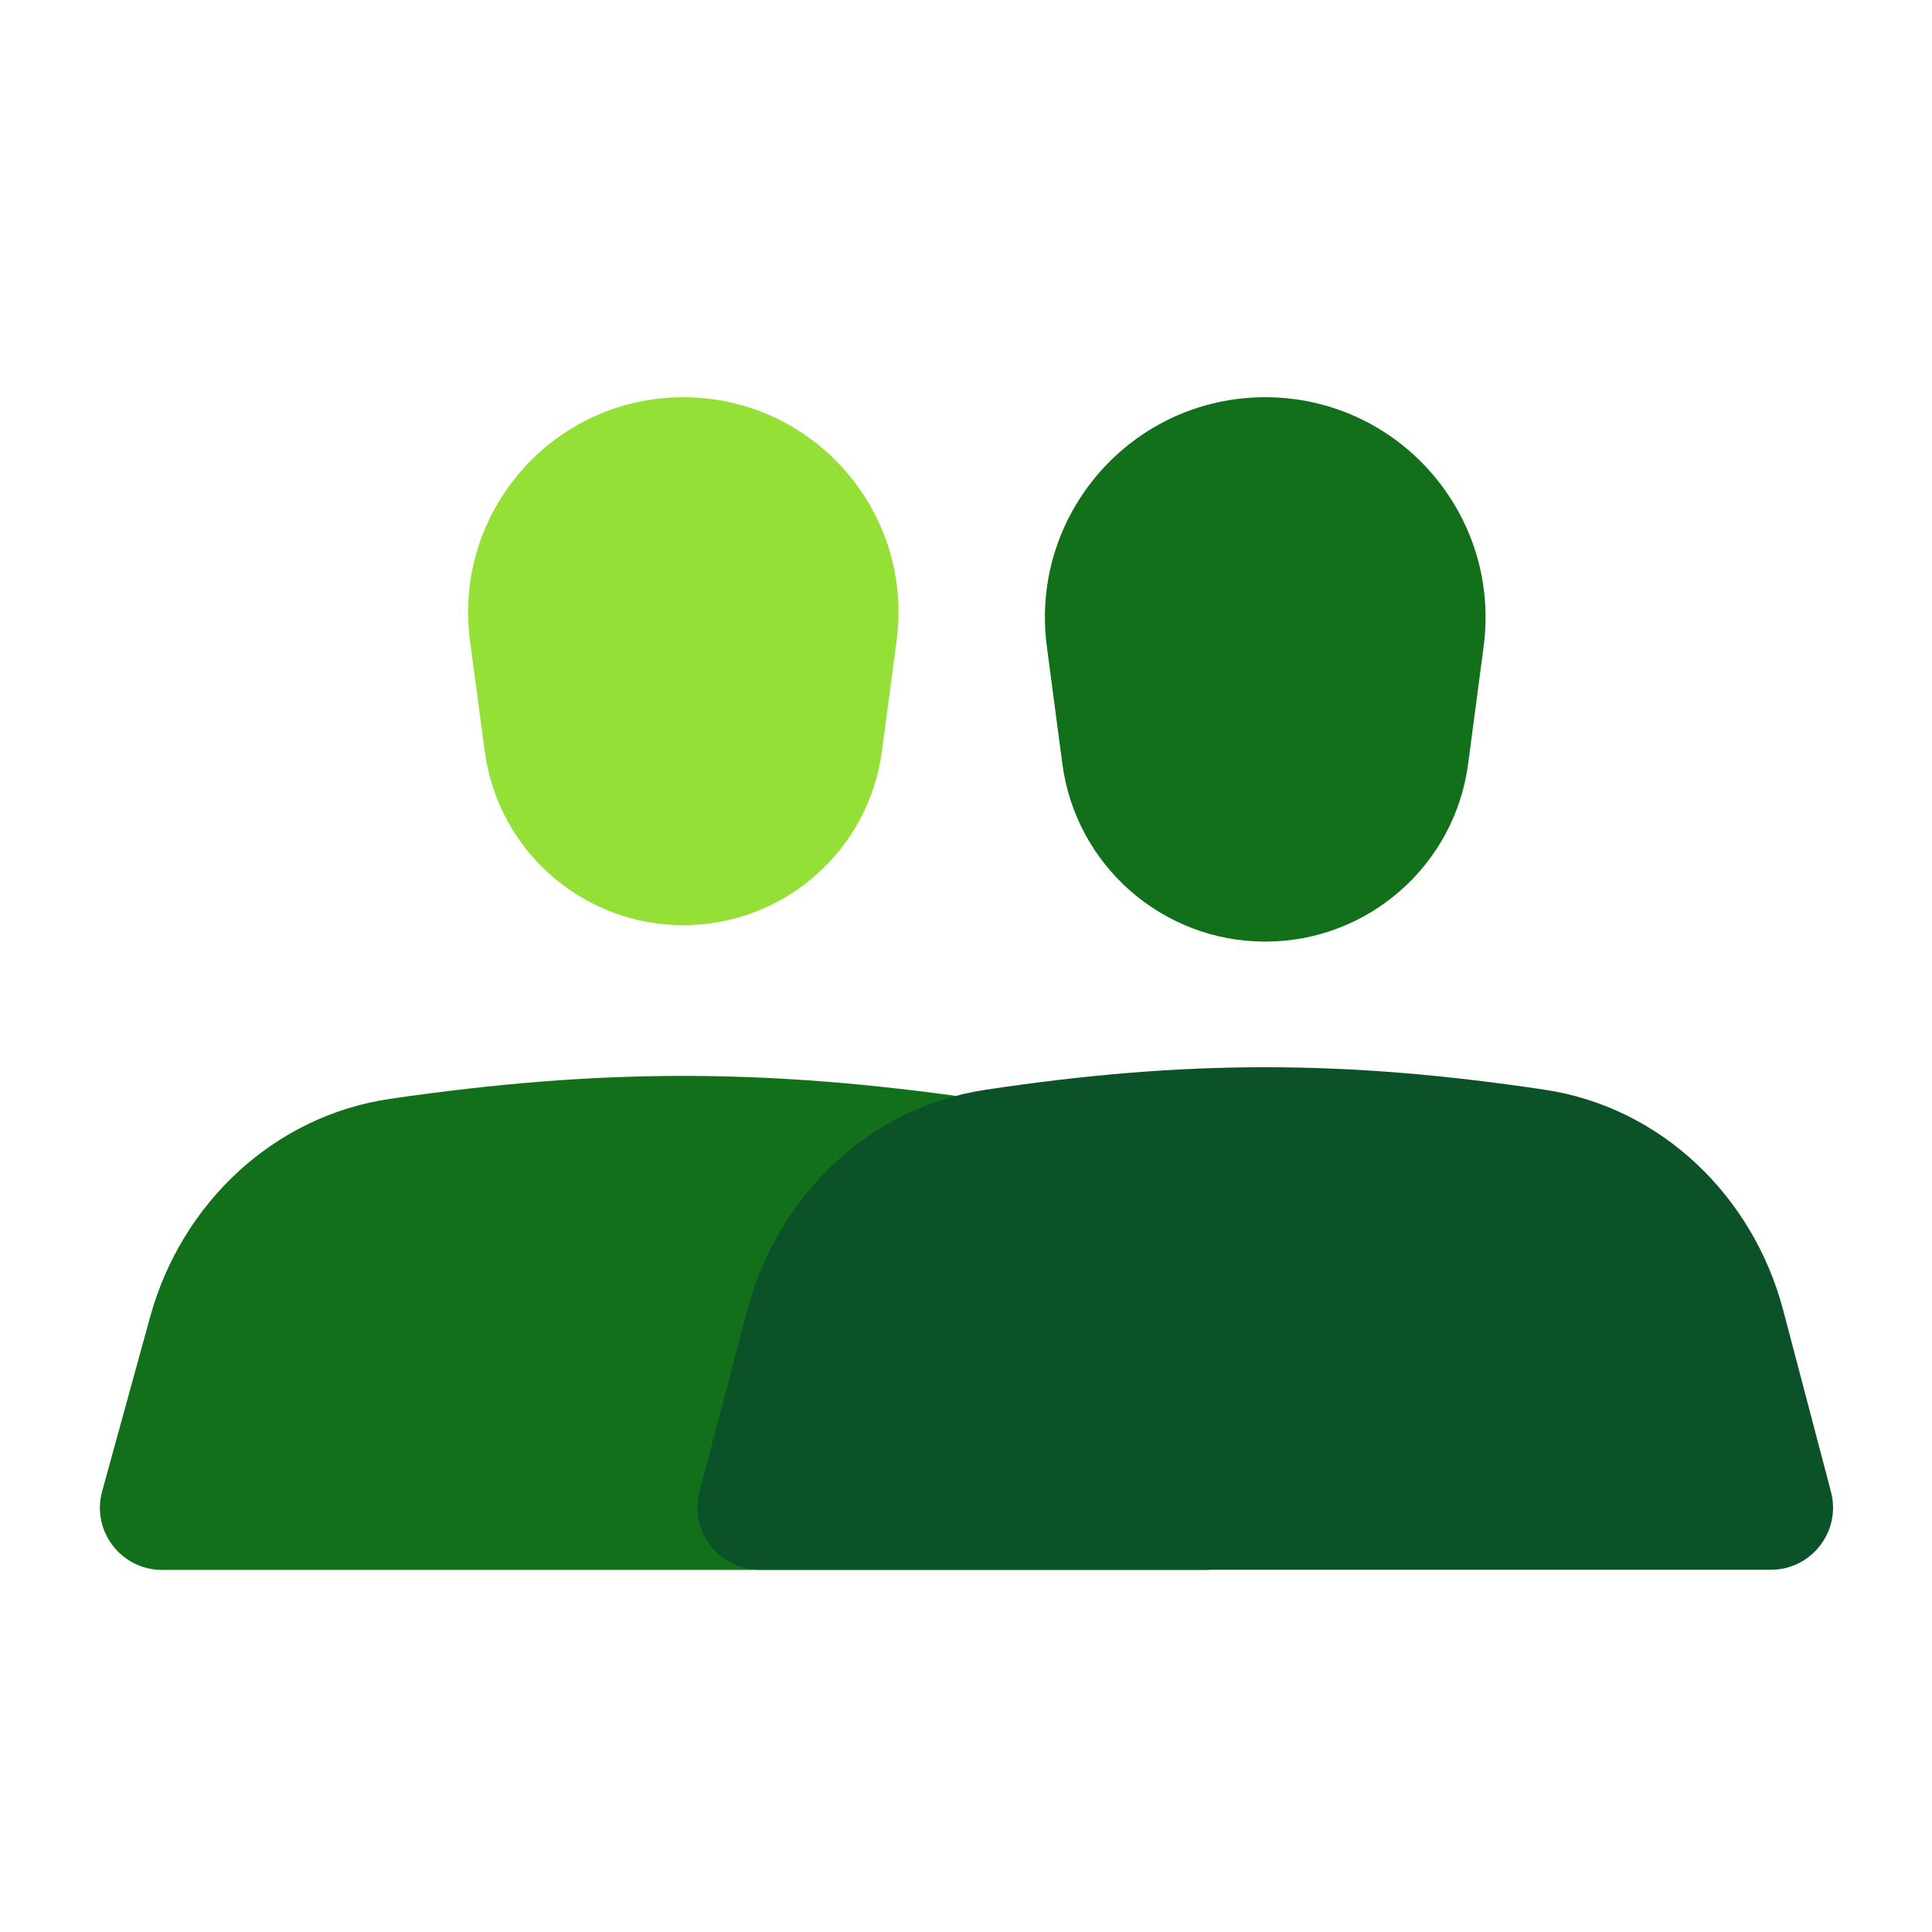 <svg width="48" height="48" viewBox="0 0 48 48" fill="none" xmlns="http://www.w3.org/2000/svg">
<path d="M11.677 15.919C11.252 12.715 13.744 9.869 16.977 9.869C20.209 9.869 22.702 12.715 22.276 15.919L21.911 18.665C21.582 21.139 19.472 22.986 16.977 22.986C14.481 22.986 12.371 21.139 12.043 18.665L11.677 15.919Z" fill="#94E036"/>
<path d="M3.73 32.719C4.505 29.9 6.802 27.721 9.695 27.3C14.892 26.543 19.027 26.539 24.257 27.3C27.151 27.721 29.448 29.9 30.224 32.719L31.415 37.05C31.686 38.033 30.946 39.004 29.927 39.004H4.027C3.007 39.004 2.267 38.033 2.538 37.05L3.73 32.719Z" fill="#12701A"/>
<path d="M26.008 16.058C25.576 12.779 28.127 9.869 31.434 9.869C34.741 9.869 37.293 12.779 36.861 16.058L36.476 18.973C36.143 21.503 33.986 23.394 31.434 23.394C28.883 23.394 26.726 21.503 26.393 18.973L26.008 16.058Z" fill="#12701A"/>
<path d="M18.565 32.555C19.311 29.721 21.589 27.51 24.486 27.075C29.434 26.33 33.403 26.327 38.382 27.075C41.279 27.511 43.558 29.722 44.304 32.555L45.49 37.062C45.748 38.042 45.009 39 43.997 39H18.872C17.86 39 17.121 38.042 17.379 37.062L18.565 32.555Z" fill="#0B5229"/>
</svg>
